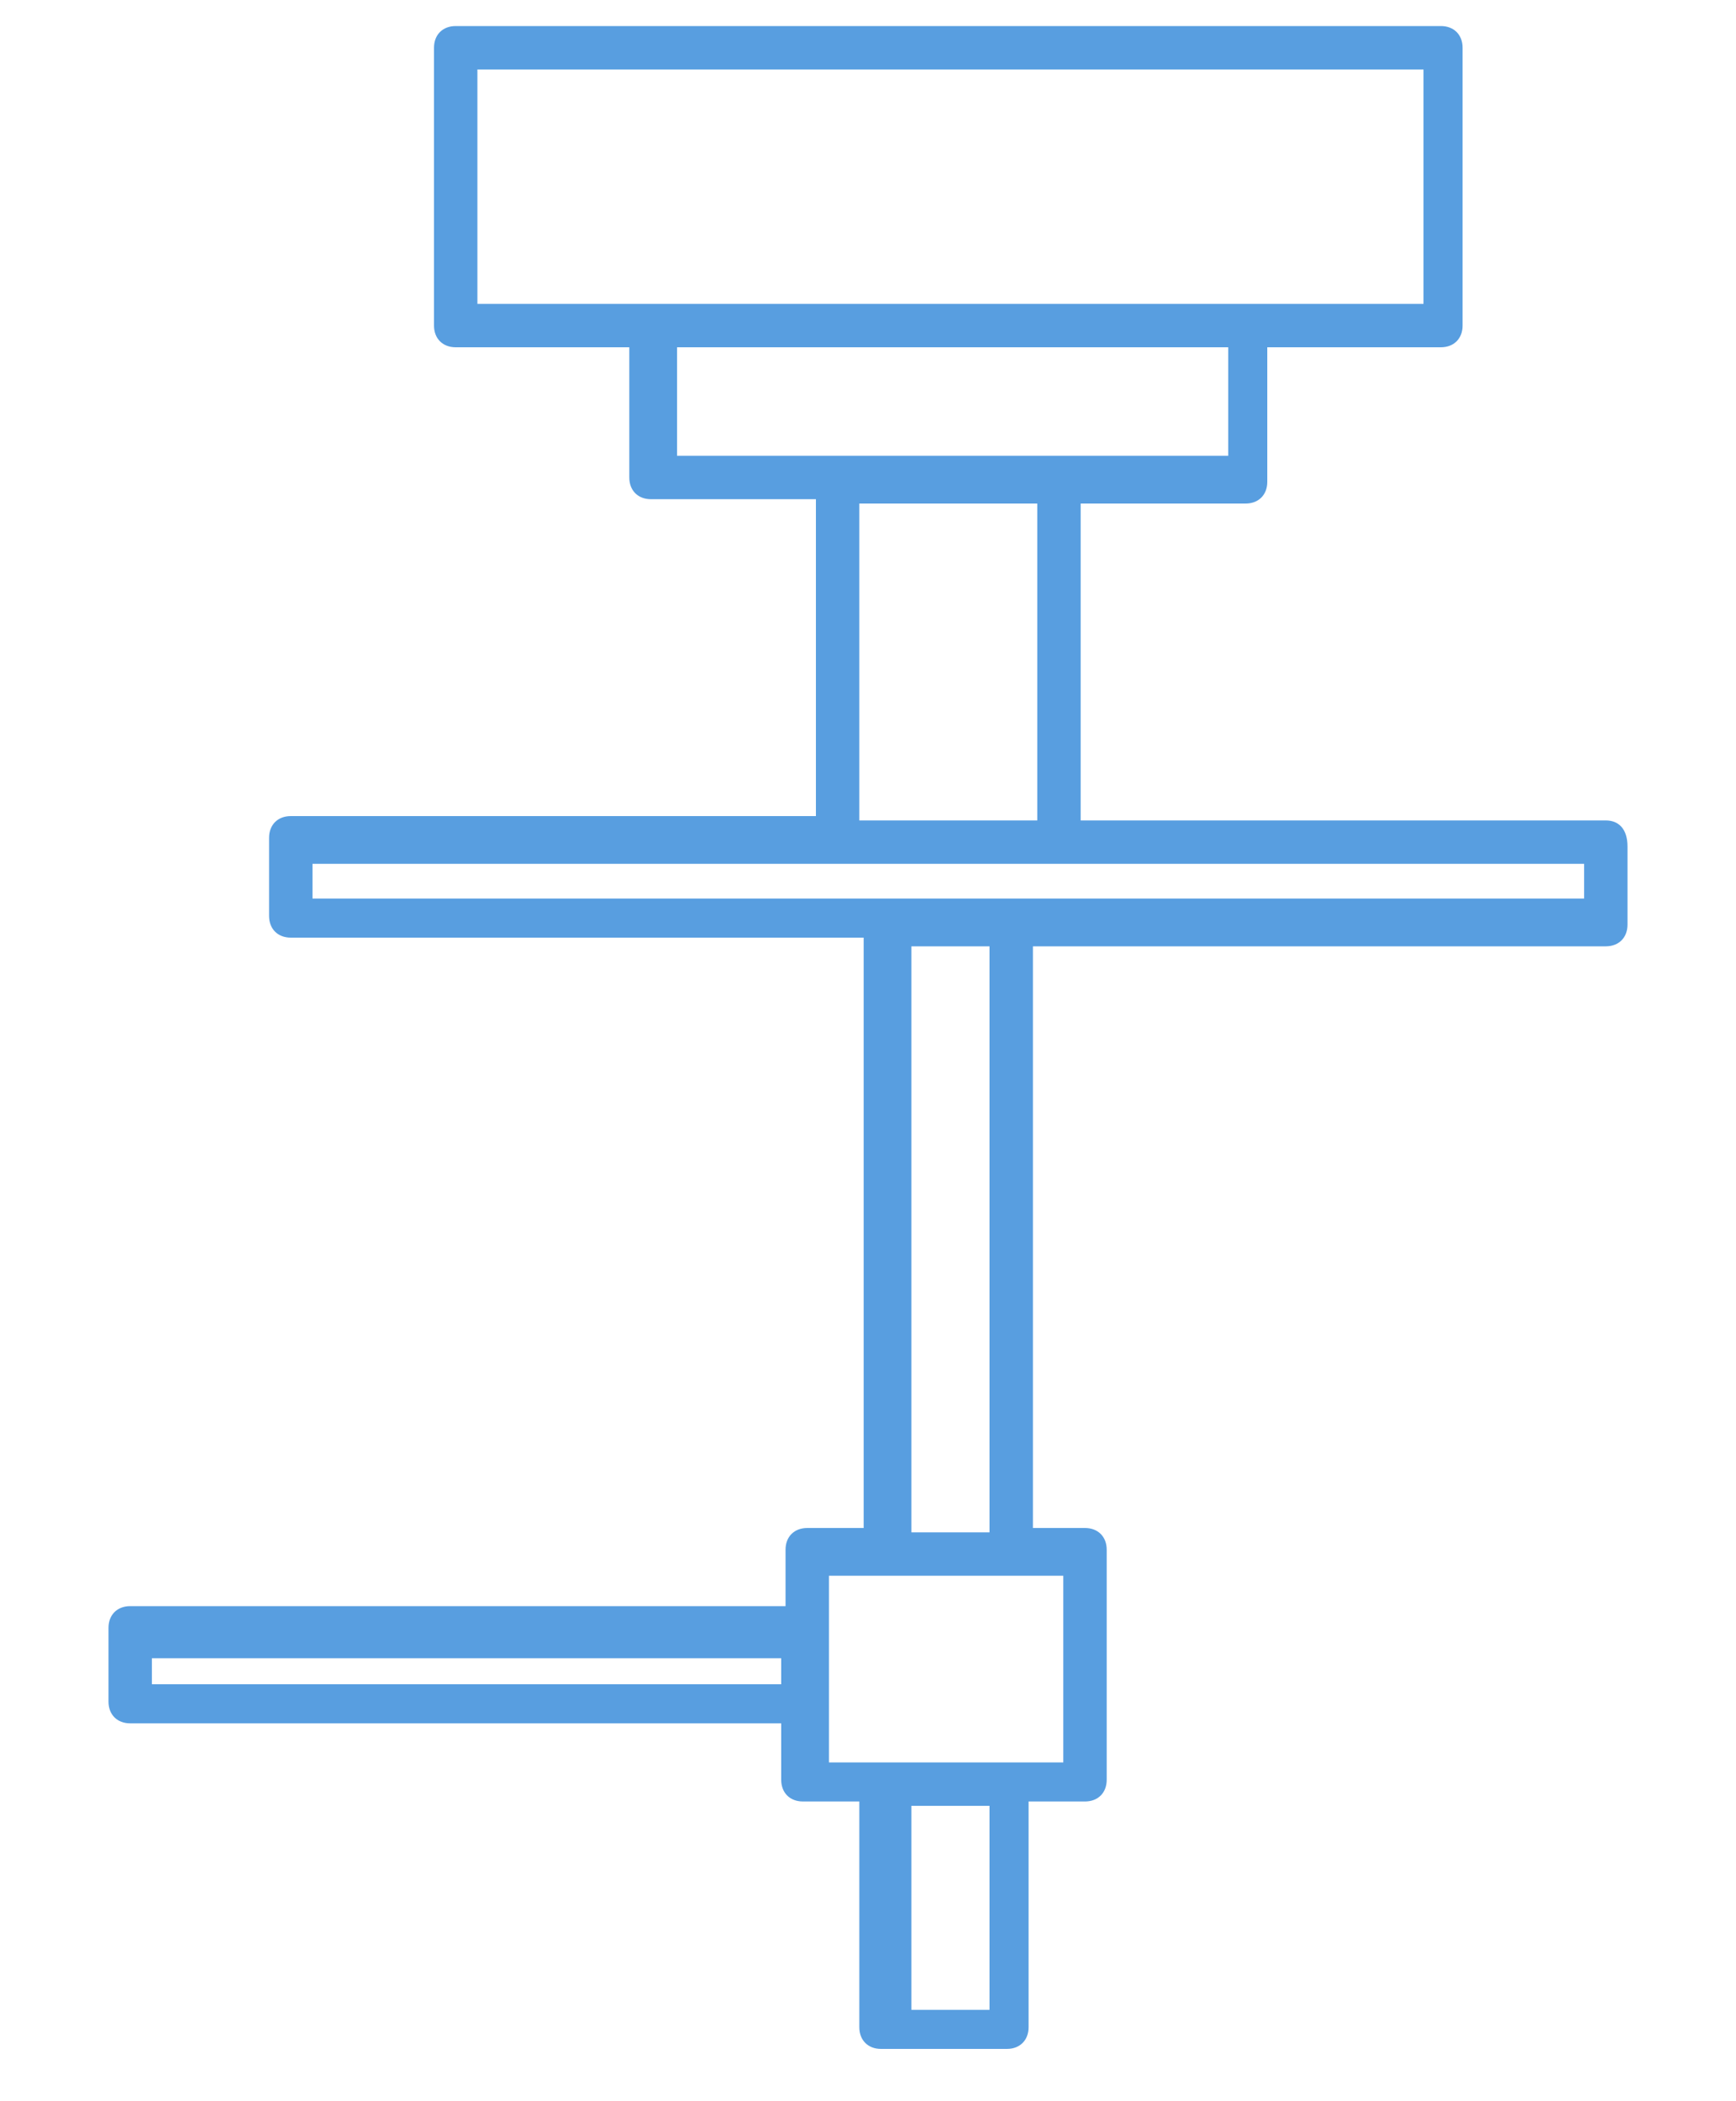 <?xml version="1.0" encoding="utf-8"?>
<!-- Generator: Adobe Illustrator 26.5.3, SVG Export Plug-In . SVG Version: 6.00 Build 0)  -->
<svg version="1.1" id="Livello_1" xmlns="http://www.w3.org/2000/svg" xmlns:xlink="http://www.w3.org/1999/xlink" x="0px" y="0px"
	 viewBox="0 0 40 48.4" style="enable-background:new 0 0 40 48.4;" xml:space="preserve">
<style type="text/css">
	.st0{fill:#589EE0;}
</style>
<path class="st0" d="M37,18.9H24.9v-7.3h3.8c0.3,0,0.5-0.2,0.5-0.5V8h4c0.3,0,0.5-0.2,0.5-0.5V1.1c0-0.3-0.2-0.5-0.5-0.5H10.5
	c-0.3,0-0.5,0.2-0.5,0.5v6.4c0,0.3,0.2,0.5,0.5,0.5h4v3c0,0.3,0.2,0.5,0.5,0.5h3.8v7.3H6.7c-0.3,0-0.5,0.2-0.5,0.5v1.8
	c0,0.3,0.2,0.5,0.5,0.5h13.2v13.6h-1.3c-0.3,0-0.5,0.2-0.5,0.5v1.3H3c-0.3,0-0.5,0.2-0.5,0.5v1.7c0,0.3,0.2,0.5,0.5,0.5h15v1.3
	c0,0.3,0.2,0.5,0.5,0.5h1.3v5.2c0,0.3,0.2,0.5,0.5,0.5h2.9c0.3,0,0.5-0.2,0.5-0.5v-5.2H25c0.3,0,0.5-0.2,0.5-0.5v-5.3
	c0-0.3-0.2-0.5-0.5-0.5h-1.2V21.8H37c0.3,0,0.5-0.2,0.5-0.5v-1.8C37.5,19.1,37.3,18.9,37,18.9z M11,1.6h21.8V7h-4H15h-4V1.6z
	 M15.5,8h12.8v2.5h-3.8h-5.1h-3.8V8z M19.8,11.6h4.1v7.3h-4.1V11.6z M3.5,38.8v-0.6H18v0.6H3.5z M22.8,46.3h-1.8v-4.7h1.8V46.3z
	 M24.5,40.6h-1.2h-2.9h-1.3v-1.3v-1.7v-1.3h1.3h2.9h1.2V40.6z M22.8,35.3h-1.8V21.8h1.8V35.3z M36.5,20.7H23.3h-2.9H7.2v-0.8h12.1
	h5.1h12.1V20.7z"/>
</svg>
